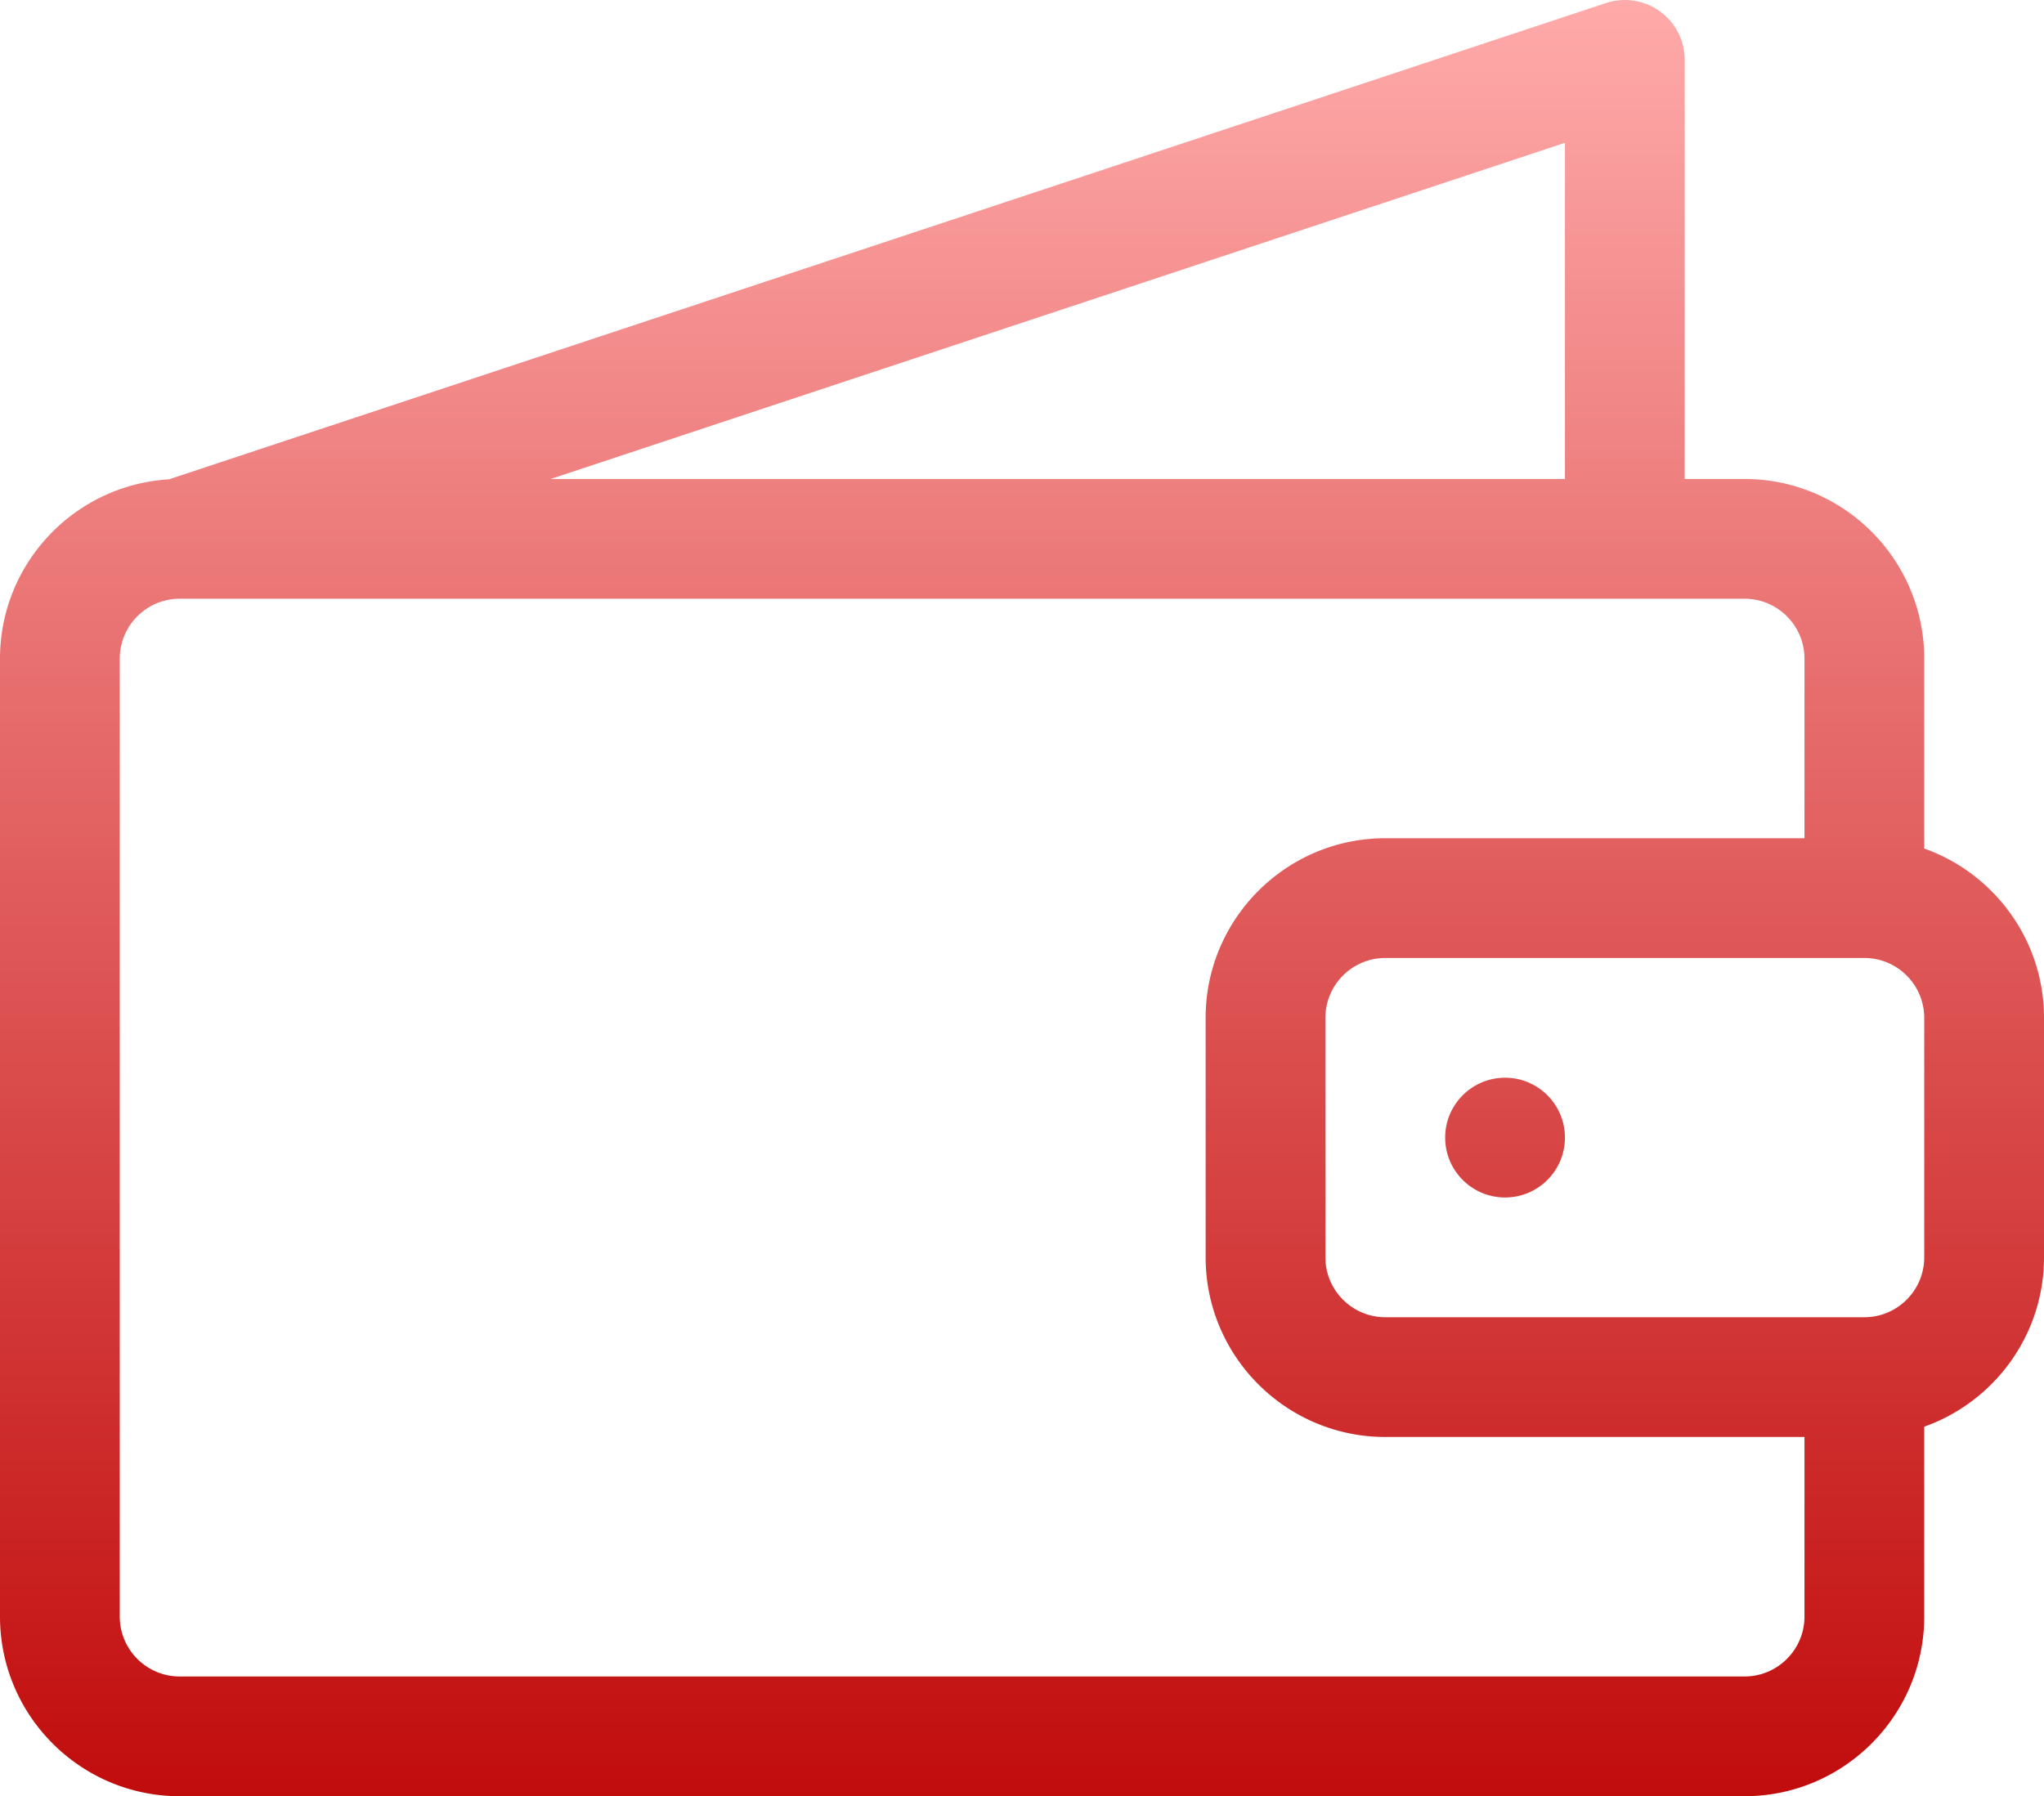 <?xml version="1.0" encoding="UTF-8"?> <svg xmlns="http://www.w3.org/2000/svg" height="450" width="512"> <linearGradient id="a" gradientUnits="userSpaceOnUse" x1="256" x2="256" y1="481" y2="31"> <stop offset="0" stop-color="#c10c0c"></stop> <stop offset="1" stop-color="#faa"></stop> </linearGradient> <path d="M482 243.58V196c0-24.813-20.187-45-45-45h-15V46a14.999 14.999 0 00-19.719-14.238L42.316 151.087C18.749 152.481 0 172.089 0 196v240c0 24.813 20.187 45 45 45h392c24.813 0 45-20.187 45-45v-47.58c17.459-6.192 30-22.865 30-42.42v-60c0-19.555-12.541-36.228-30-42.42zM392 66.775V151H137.921zM452 436c0 8.271-6.729 15-15 15H45c-8.271 0-15-6.729-15-15V196c0-8.255 6.704-14.972 14.953-14.998l.045.002c.035 0 .07-.004.105-.004H437c8.271 0 15 6.729 15 15v45H347c-24.813 0-45 20.187-45 45v60c0 24.813 20.187 45 45 45h105zm30-90c0 8.271-6.729 15-15 15H347c-8.271 0-15-6.729-15-15v-60c0-8.271 6.729-15 15-15h120c8.271 0 15 6.729 15 15zm-105-45c-8.284 0-15 6.716-15 15 0 8.284 6.716 15 15 15 8.284 0 15-6.716 15-15 0-8.284-6.716-15-15-15z" fill="url(#a)" transform="translate(0 -31)"></path> </svg> 